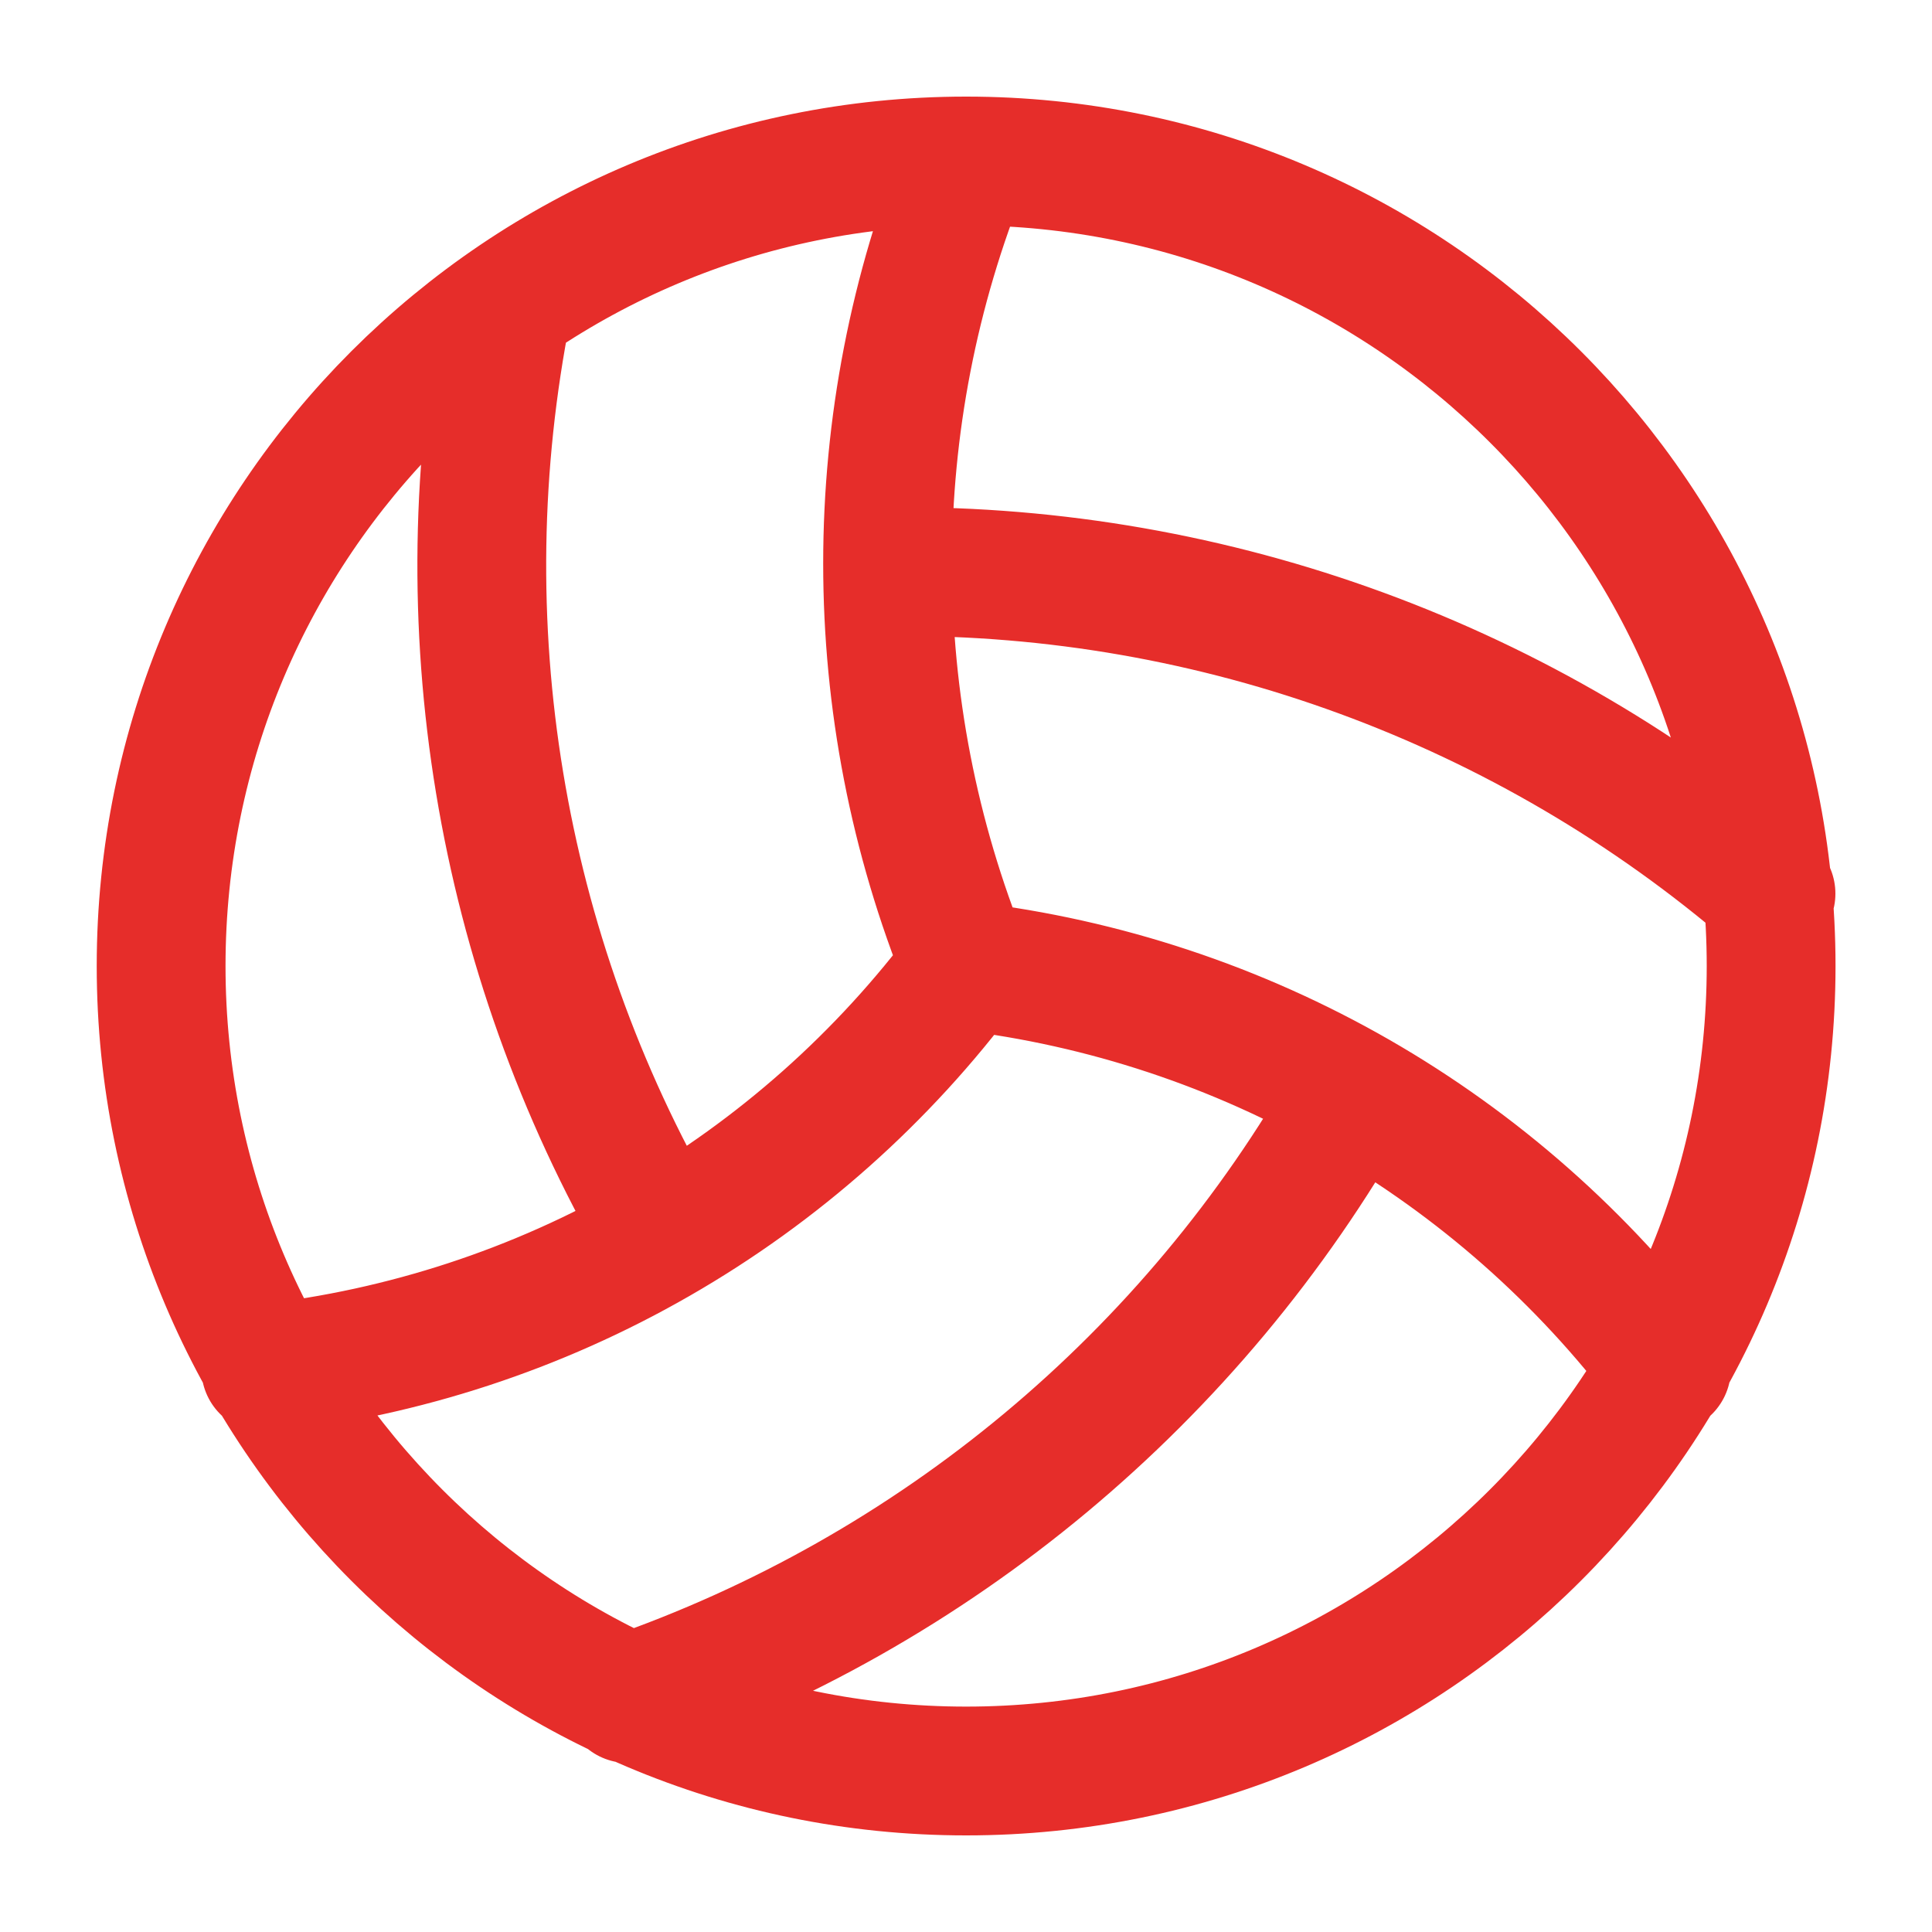 <svg fill="none" height="15" viewBox="0 0 15 15" width="15" xmlns="http://www.w3.org/2000/svg" xmlns:xlink="http://www.w3.org/1999/xlink"><clipPath id="a"><path d="m0 0h15v15h-15z"/></clipPath><g clip-path="url(#a)"><path d="m6.938 4.438c2.498-.017 4.918.871 6.812 2.5m-6.25.562c-.644.866-1.459 1.59-2.394 2.127-.935.538-1.971.877-3.043.998m5.438-3.125c1.07.128 2.103.47 3.038 1.007.934.537 1.751 1.257 2.4 2.118m-5.438-3.125c-.813-2.004-.813-4.246 0-6.25m3 7.25c-1.241 2.196-3.241 3.863-5.625 4.688m2.625-11.938c-3.452 0-6.25 2.798-6.25 6.25 0 3.452 2.798 6.25 6.25 6.25 3.452 0 6.25-2.798 6.25-6.25 0-3.452-2.798-6.25-6.25-6.25zm-3.562 1.125c-.489 2.461-.067 5.015 1.188 7.188" stroke="#e62d2a" stroke-linecap="round" stroke-linejoin="round"/></g></svg>